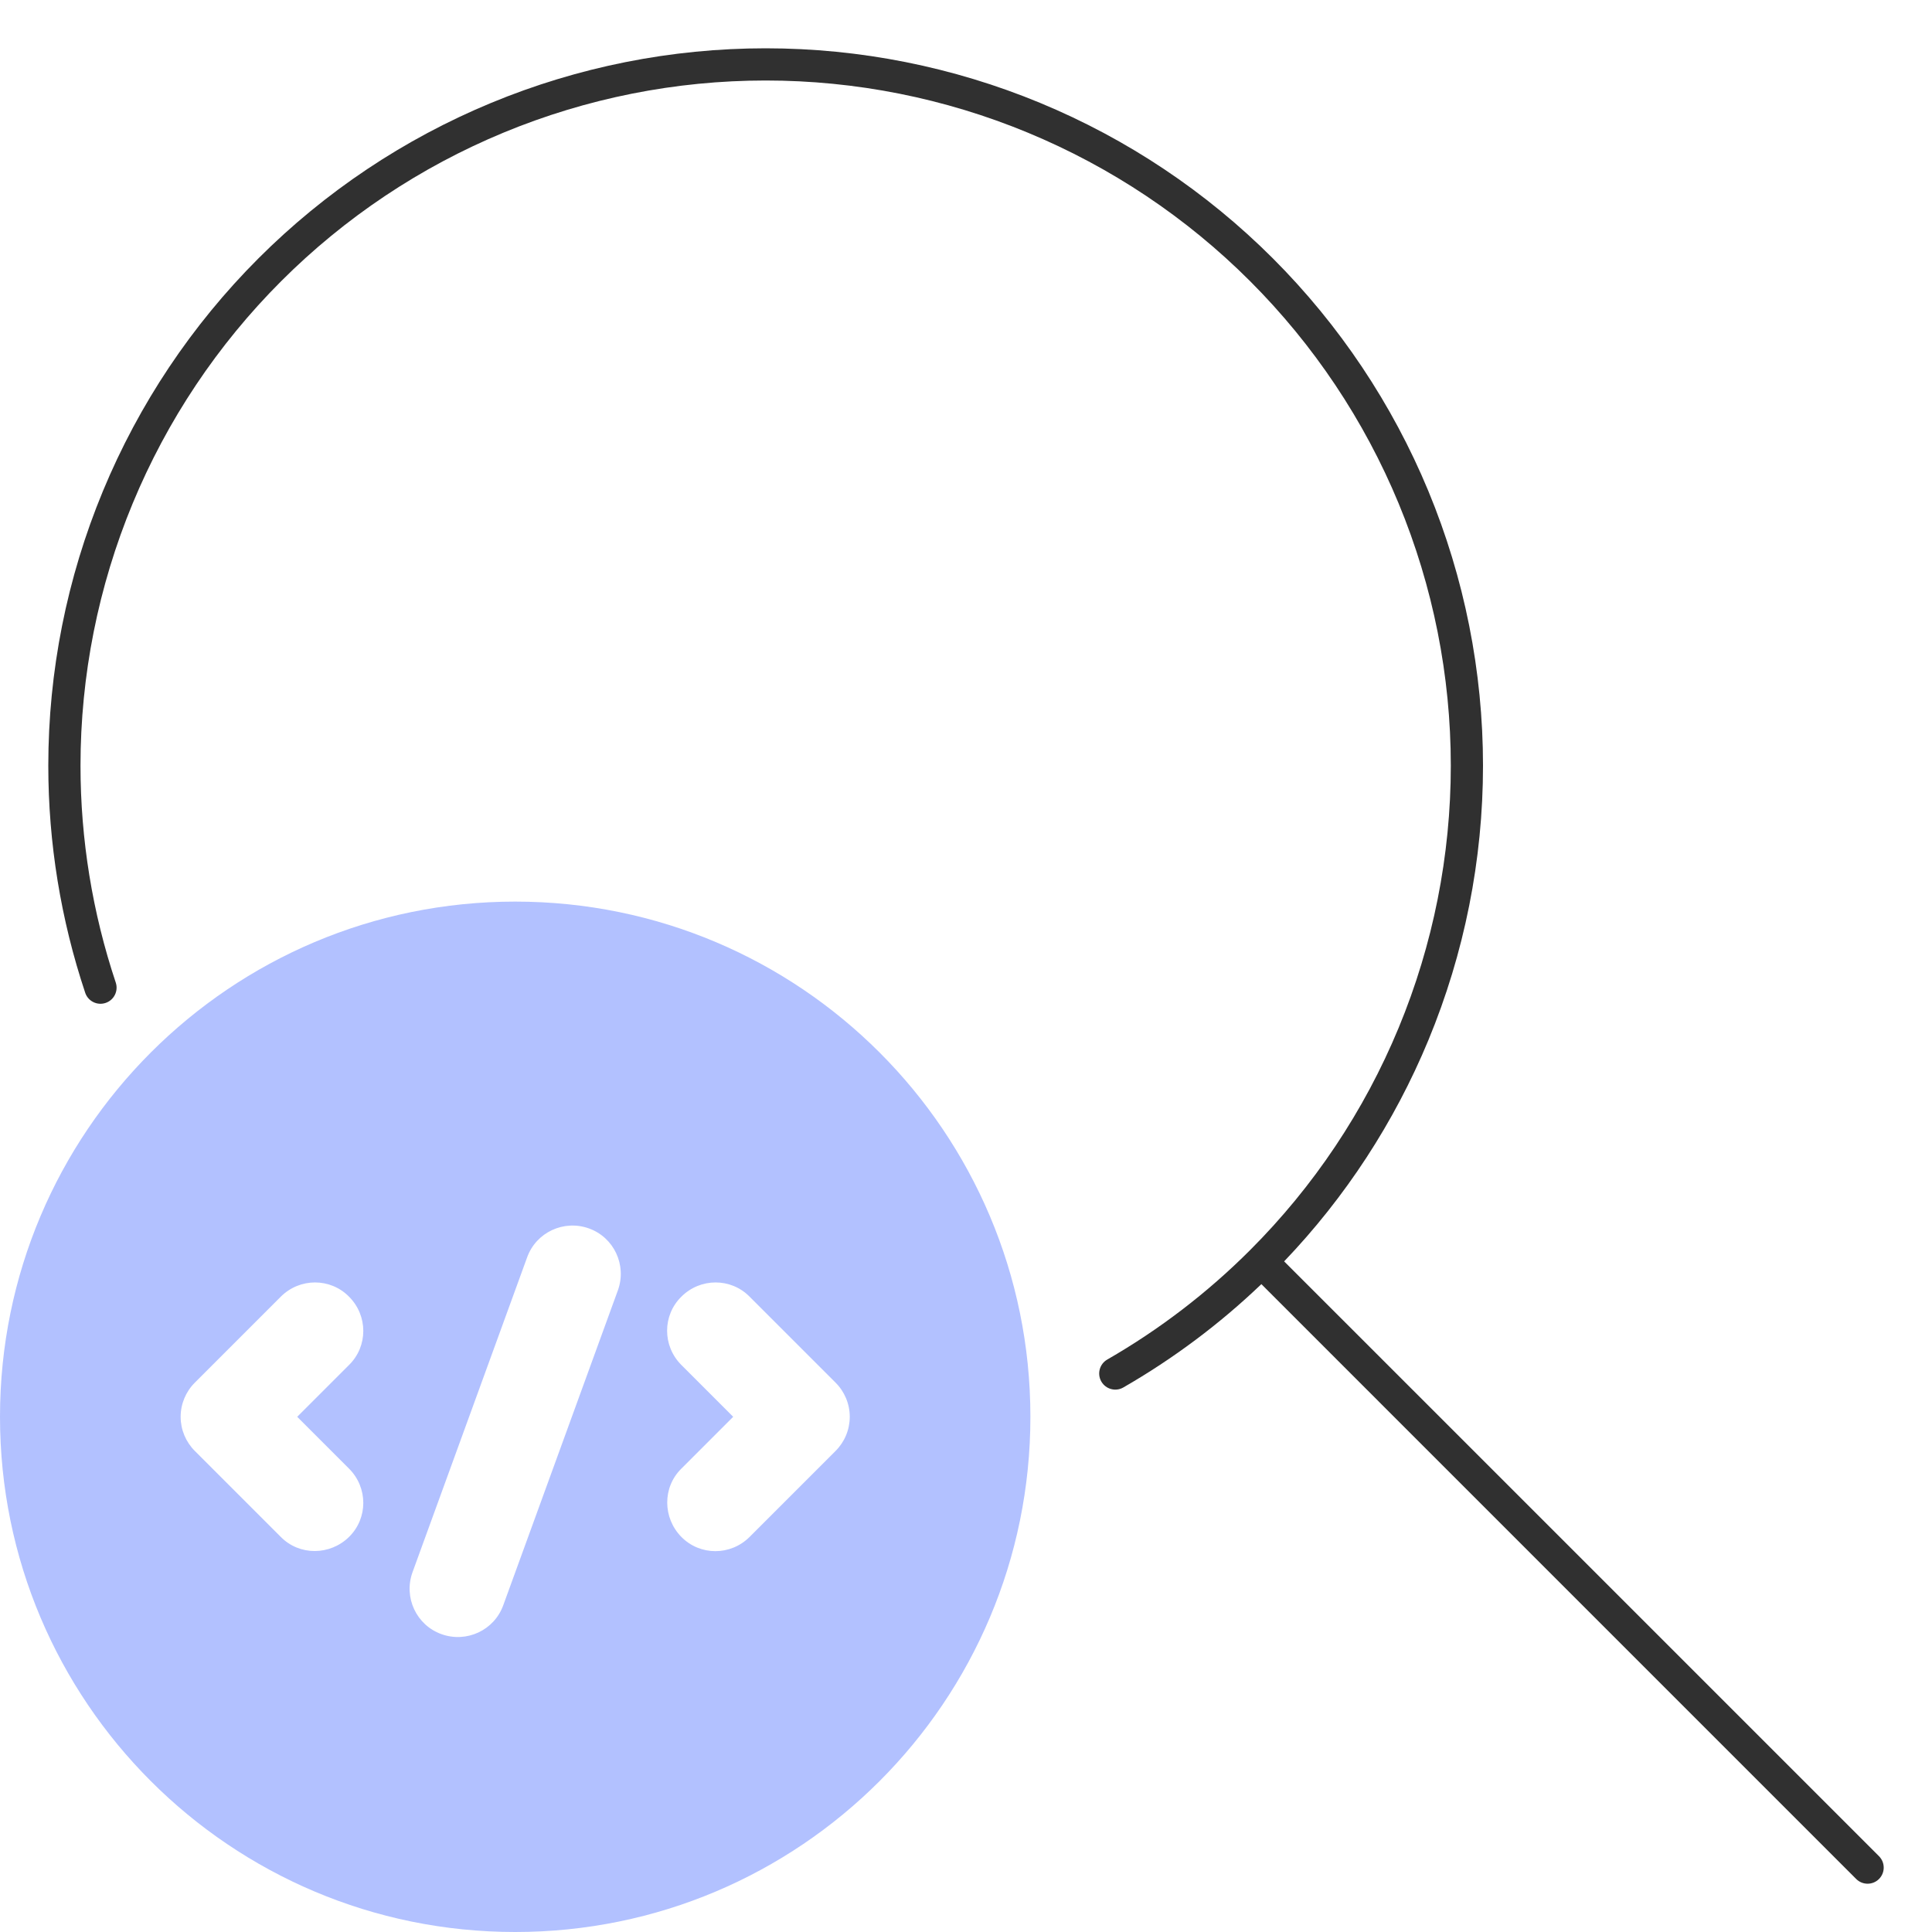 <?xml version="1.0" encoding="UTF-8"?>
<svg xmlns="http://www.w3.org/2000/svg" width="60" height="60" viewBox="0 0 60 60" fill="none">
  <path fill-rule="evenodd" clip-rule="evenodd" d="M15.252 3.196C17.955 2.076 20.852 1.5 23.778 1.5C26.703 1.5 29.6 2.076 32.303 3.196C35.006 4.315 37.462 5.956 39.531 8.025C41.599 10.094 43.24 12.55 44.36 15.252C45.479 17.955 46.056 20.852 46.056 23.778C46.056 26.703 45.479 29.6 44.36 32.303C43.304 34.852 41.785 37.181 39.88 39.173L58.354 57.646C58.549 57.842 58.549 58.158 58.354 58.354C58.158 58.549 57.842 58.549 57.646 58.354L39.173 39.88C37.876 41.12 36.436 42.197 34.886 43.089C34.646 43.227 34.341 43.144 34.203 42.905C34.065 42.665 34.148 42.36 34.387 42.222C36.005 41.291 37.498 40.149 38.823 38.823C40.799 36.848 42.367 34.502 43.436 31.92C44.505 29.339 45.056 26.572 45.056 23.778C45.056 20.983 44.505 18.217 43.436 15.635C42.367 13.054 40.799 10.708 38.823 8.732C36.848 6.756 34.502 5.189 31.92 4.12C29.339 3.05 26.572 2.5 23.778 2.5C20.983 2.5 18.217 3.05 15.635 4.12C13.054 5.189 10.708 6.756 8.732 8.732C6.756 10.708 5.189 13.054 4.12 15.635C3.05 18.217 2.5 20.983 2.5 23.778C2.5 26.071 2.871 28.346 3.595 30.515C3.682 30.776 3.541 31.06 3.279 31.147C3.017 31.235 2.733 31.093 2.646 30.831C1.888 28.56 1.5 26.179 1.5 23.778C1.5 20.852 2.076 17.955 3.196 15.252C4.315 12.55 5.956 10.094 8.025 8.025C10.094 5.956 12.55 4.315 15.252 3.196Z" fill="#303030"></path>
  <path d="M16 28C7.16 28 0 35.16 0 44C0 52.84 7.16 60 16 60C24.84 60 32 52.84 32 44C32 35.16 24.84 28 16 28ZM10.84 45.61C11.43 46.2 11.43 47.15 10.84 47.73C10.25 48.31 9.3 48.32 8.72 47.73L6.05 45.06C5.77 44.78 5.61 44.4 5.61 44C5.61 43.6 5.77 43.22 6.05 42.94L8.72 40.27C9.31 39.68 10.26 39.68 10.84 40.27C11.43 40.86 11.43 41.81 10.84 42.39L9.23 44L10.84 45.61ZM19.19 40.07L15.63 49.85C15.35 50.63 14.49 51.03 13.71 50.75C12.93 50.47 12.53 49.61 12.81 48.83L16.37 39.05C16.65 38.27 17.51 37.87 18.29 38.15C19.07 38.43 19.47 39.29 19.19 40.07ZM25.95 45.06L23.28 47.73C22.69 48.32 21.74 48.32 21.16 47.73C20.58 47.14 20.57 46.19 21.16 45.61L22.77 44L21.16 42.39C20.57 41.8 20.57 40.85 21.16 40.27C21.75 39.68 22.7 39.68 23.28 40.27L25.95 42.94C26.23 43.22 26.39 43.6 26.39 44C26.39 44.4 26.23 44.78 25.95 45.06Z" fill="#B2C1FF"></path>
</svg>
